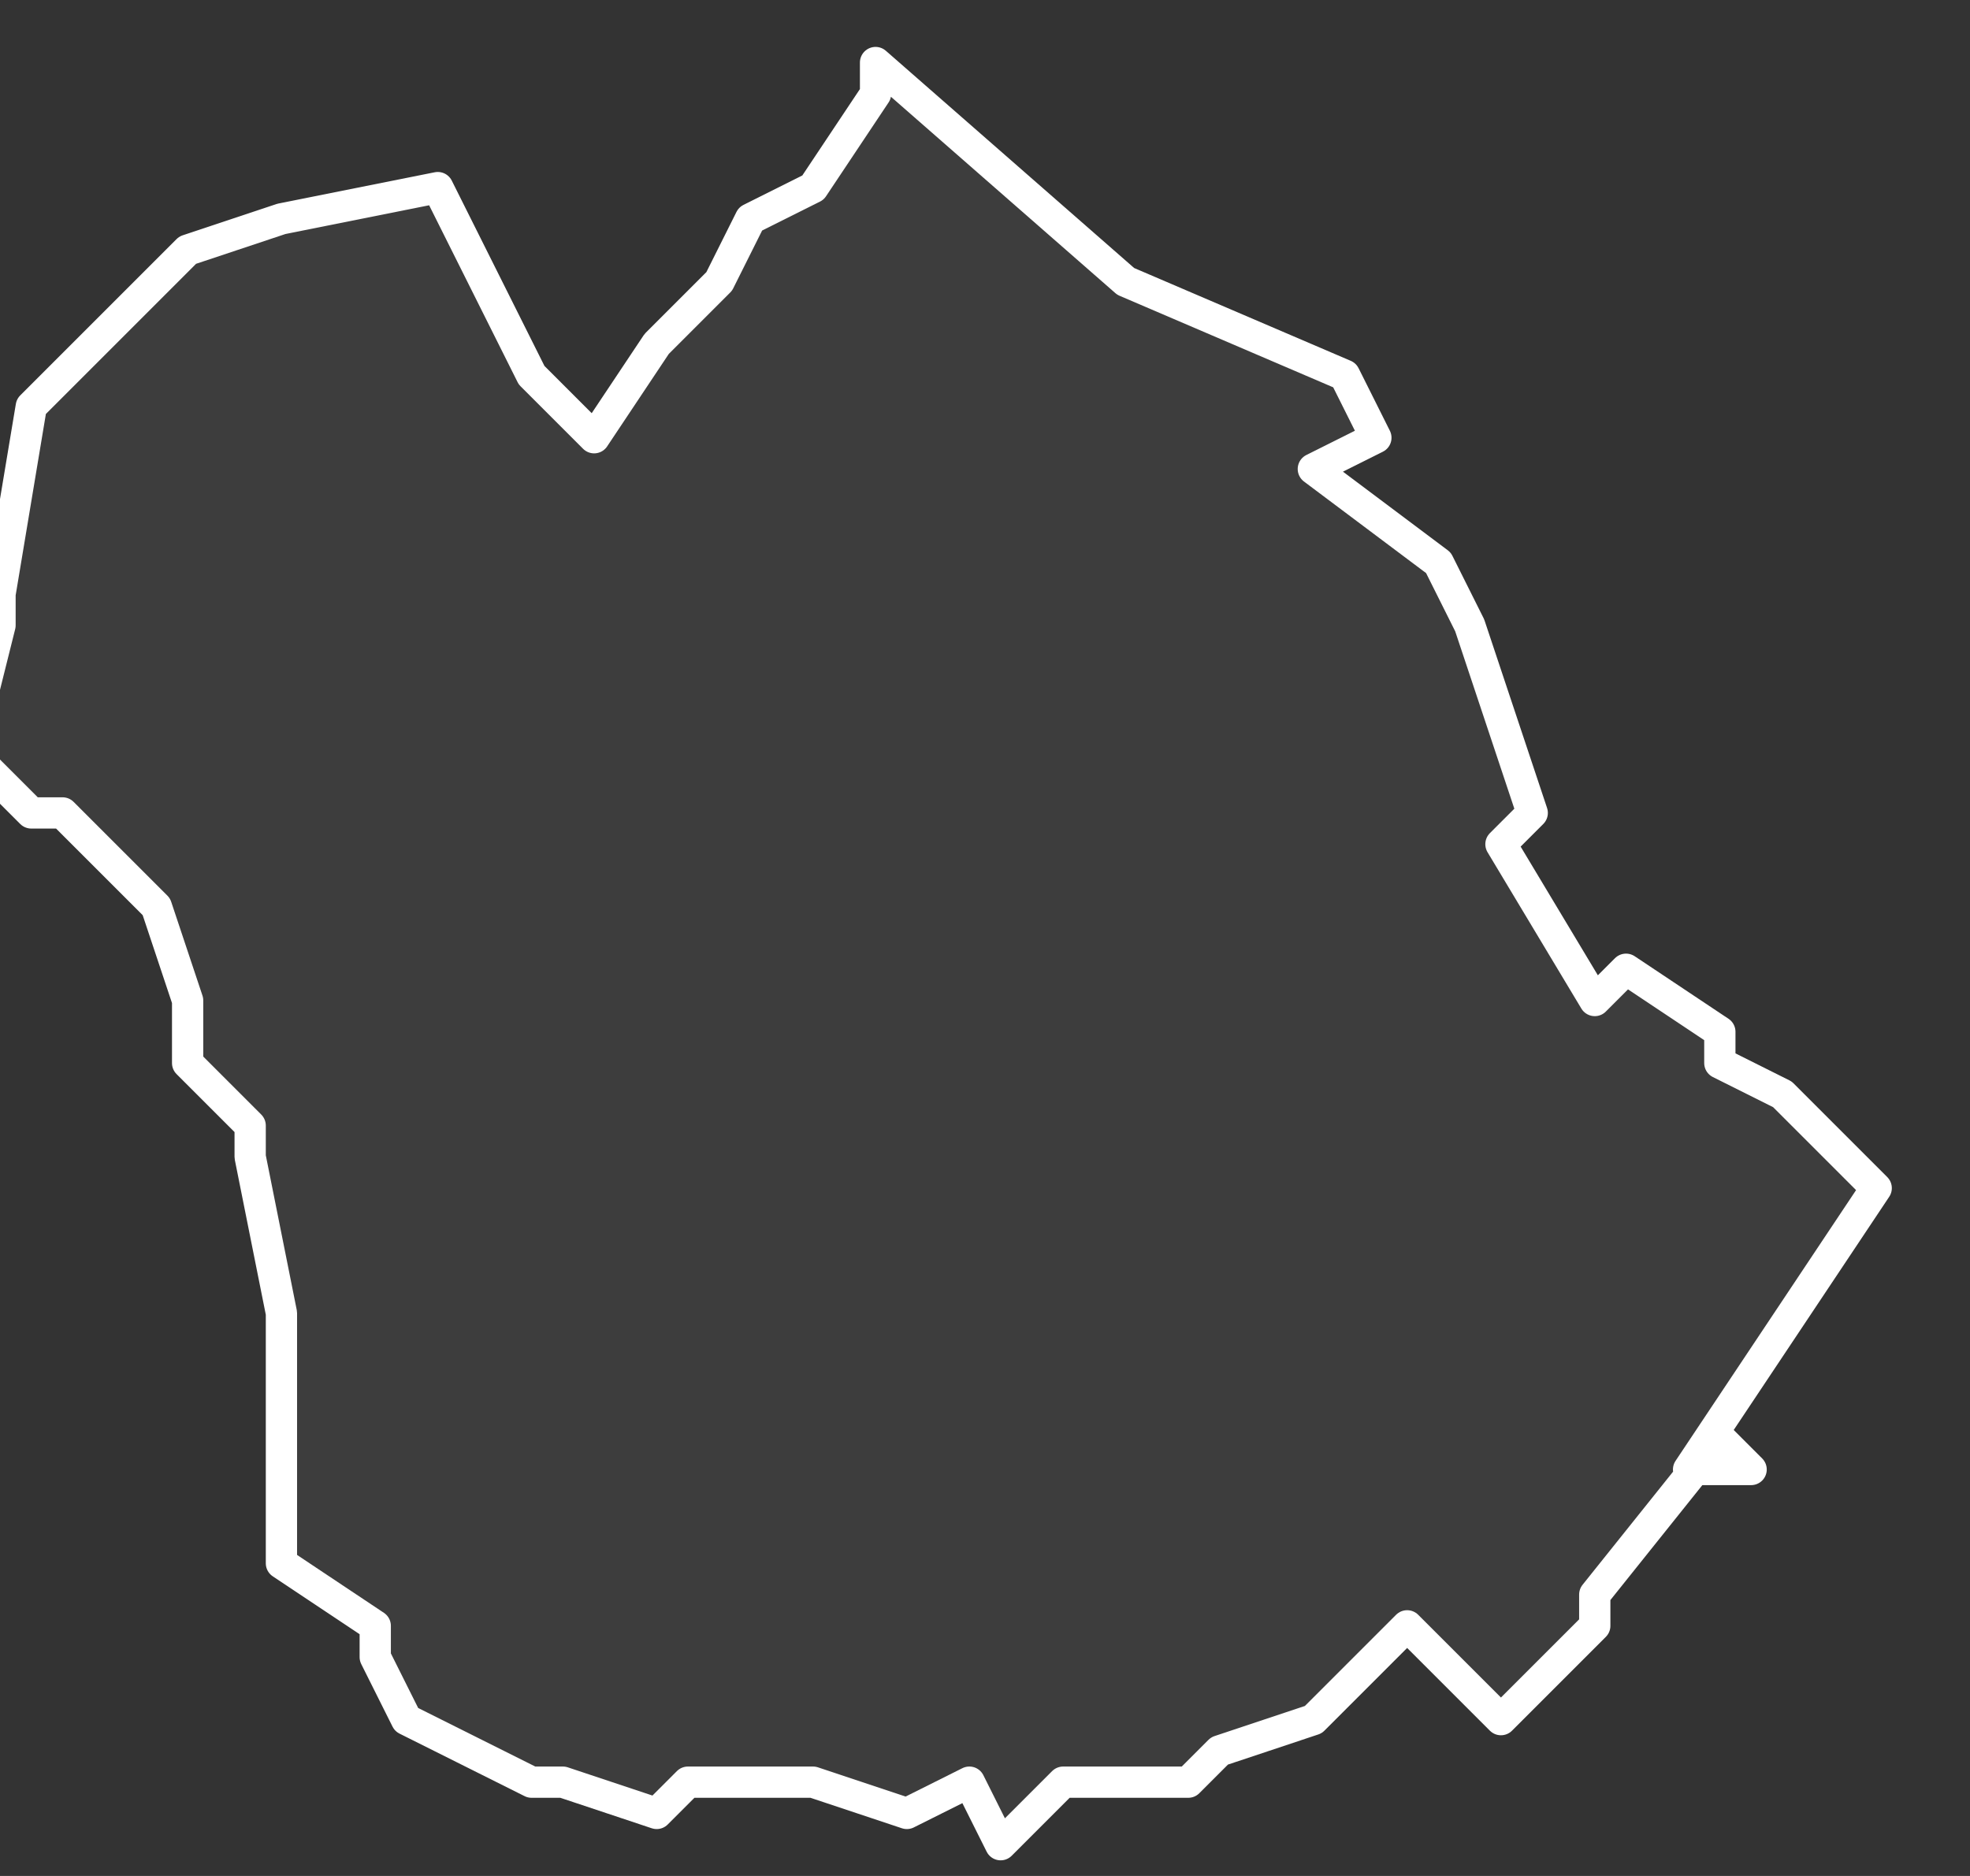 <svg xmlns="http://www.w3.org/2000/svg" version="1.2" viewBox="5.862 -71.075 0.063 0.06"><rect x="5.862" y="-71.075" width="0.063" height="0.06" fill="#333333" stroke="none"/><g><path fill="#fff" fill-opacity=".05" fill-rule="evenodd" stroke="#fff" stroke-linecap="round" stroke-linejoin="round" stroke-width=".001" d="m5.918-71.028-.001-.001-.004.005 0.0.001-.003.003-.003-.003-.003.003-.003.001-.001.001-.002-0-.002 0-.002.002-.001-.002-.002.001-.003-.001-.002 0-.002-0-.001.001-.003-.001-.001-0-.004-.002-.001-.002 0-.001-.003-.002 0-.001-0-.007-.001-.005 0-.001-.002-.002-0-.002-.001-.003-.003-.003-.001-0-.002-.002.001-.004-0-.001.001-.006.003-.003.002-.002.003-.001.005-.001.003.006.002.002.002-.003.002-.002.001-.002.002-.001.002-.003-0-.001.008.007.007.003.001.002-.002.001.004.003.001.002.002.006-.001.001.003.005.001-.001.003.002-0.0.001.002.001.003.003-.006.009Z" class="polygon"/></g></svg>
